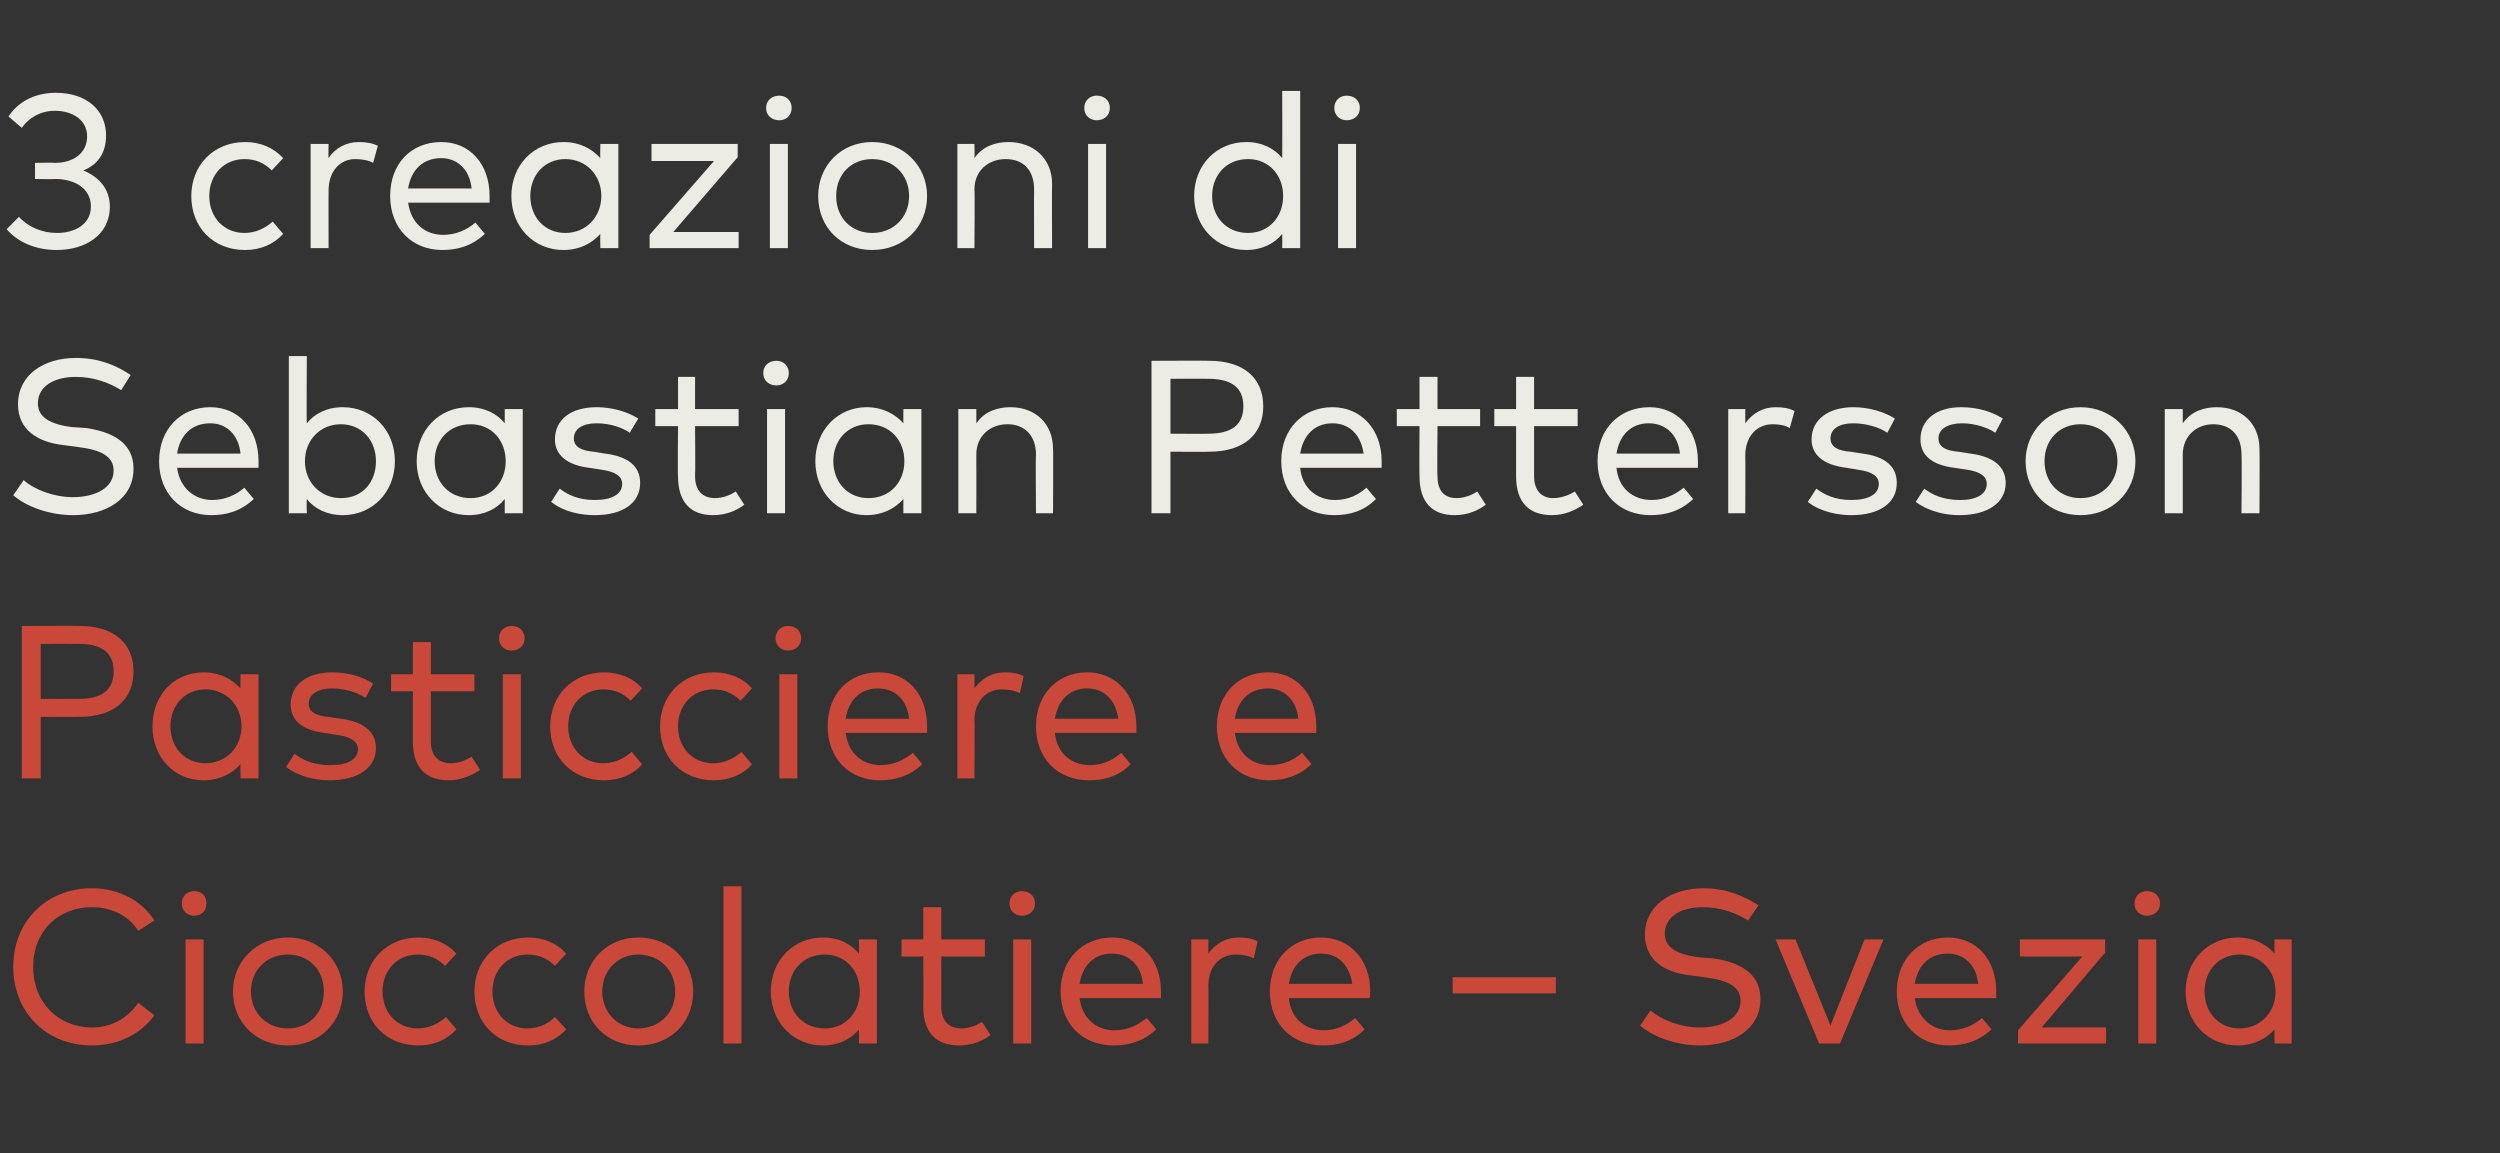 <?xml version="1.0" standalone="no"?><!DOCTYPE svg PUBLIC "-//W3C//DTD SVG 1.1//EN" "http://www.w3.org/Graphics/SVG/1.1/DTD/svg11.dtd"><svg xmlns="http://www.w3.org/2000/svg" version="1.1" width="264px" height="121.8px" viewBox="0 -8 264 121.8" style="top:-8px"><rect x="0" y="-8" width="264" height="121.8" fill="#333333" stroke="none"/><desc>3 creazioni di Sebastian Pettersson Pasticciere e Cioccolatiere – Svezia</desc><defs/><g id="Polygon22691"><path d="m16.3 89.2l-1.7 1.1c-1-1.6-2.8-2.5-4.9-2.5c-3.5 0-6.2 2.5-6.2 6.3c0 3.8 2.7 6.4 6.2 6.4c2.1 0 3.8-1 4.9-2.6l1.7 1.3c-1.4 2-3.8 3.2-6.6 3.2c-4.8 0-8.3-3.5-8.3-8.3c0-4.8 3.5-8.3 8.3-8.3c2.8 0 5.3 1.3 6.6 3.4zm5.2 13h-1.9v-11h1.9v11zm.3-14.8c0 .8-.5 1.3-1.3 1.3c-.7 0-1.3-.5-1.3-1.3c0-.8.6-1.3 1.3-1.3c.8 0 1.3.5 1.3 1.3zm14.4 9.3c0 3.3-2.5 5.7-5.8 5.7c-3.3 0-5.8-2.4-5.8-5.7c0-3.2 2.5-5.7 5.8-5.7c3.3 0 5.8 2.5 5.8 5.7zm-9.7 0c0 2.3 1.7 3.9 3.9 3.9c2.2 0 3.8-1.6 3.8-3.9c0-2.3-1.6-3.9-3.8-3.9c-2.2 0-3.9 1.6-3.9 3.9zm21.7-4L47 94c-.8-.8-1.7-1.2-2.9-1.2c-2.1 0-3.7 1.6-3.7 3.9c0 2.3 1.6 3.9 3.7 3.9c1.2 0 2.2-.5 3-1.2l1.1 1.3c-1 1.1-2.4 1.7-4 1.7c-3.4 0-5.7-2.4-5.7-5.7c0-3.2 2.3-5.7 5.7-5.7c1.6 0 3 .6 4 1.7zm11.6 0L58.6 94c-.8-.8-1.7-1.2-2.9-1.2c-2.1 0-3.7 1.6-3.7 3.9c0 2.3 1.6 3.9 3.7 3.9c1.2 0 2.2-.5 2.9-1.2l1.2 1.3c-1 1.1-2.4 1.7-4 1.7c-3.4 0-5.7-2.4-5.7-5.7c0-3.2 2.3-5.7 5.7-5.7c1.6 0 3 .6 4 1.7zm13.4 4c0 3.3-2.4 5.7-5.8 5.7c-3.3 0-5.7-2.4-5.7-5.7c0-3.2 2.4-5.7 5.7-5.7c3.4 0 5.8 2.5 5.8 5.7zm-9.6 0c0 2.3 1.7 3.9 3.8 3.9c2.2 0 3.9-1.6 3.9-3.9c0-2.3-1.7-3.9-3.9-3.9c-2.1 0-3.8 1.6-3.8 3.9zm14.7 5.5h-1.9V85.6h1.9v16.6zm14.3 0h-1.9s.02-1.49 0-1.5c-.8 1-2.1 1.7-3.8 1.7c-3.1 0-5.5-2.4-5.5-5.7c0-3.3 2.4-5.7 5.5-5.7c1.7 0 3 .7 3.8 1.7c.02.02 0-1.5 0-1.5h1.9v11zm-9.3-5.5c0 2.2 1.5 3.9 3.8 3.9c2.2 0 3.7-1.7 3.7-3.9c0-2.2-1.5-3.9-3.7-3.9c-2.3 0-3.8 1.7-3.8 3.9zM104 93h-4.6s.02 5.28 0 5.3c0 1.6.9 2.3 2.1 2.3c.8 0 1.6-.3 2.2-.7l.9 1.4c-.8.6-1.9 1.1-3.3 1.1c-2.4 0-3.8-1.3-3.8-4.1c.03.02 0-5.3 0-5.3h-2.3v-1.8h2.3v-3.4h1.9v3.4h4.6v1.8zm4.9 9.2H107v-11h1.9v11zm.4-14.8c0 .8-.6 1.3-1.4 1.3c-.7 0-1.3-.5-1.3-1.3c0-.8.6-1.3 1.3-1.3c.8 0 1.4.5 1.4 1.3zm13.3 9.3v.7H114c.3 2.2 1.8 3.4 3.7 3.4c1.3 0 2.4-.5 3.4-1.3l1 1.2c-1.4 1.3-2.9 1.7-4.5 1.7c-3.3 0-5.6-2.3-5.6-5.7c0-3.4 2.3-5.7 5.5-5.7c2.9 0 5.1 2.3 5.1 5.7zm-8.6-.8h6.7c-.2-2-1.5-3.2-3.3-3.2c-1.9 0-3.1 1.3-3.4 3.2zm18.8-4.5l-.4 1.8c-.6-.3-1.3-.4-1.9-.4c-1.7 0-2.9 1.3-2.9 3.3c.04-.01 0 6.1 0 6.1h-1.8v-11h1.8v1.5c.8-1.1 1.9-1.7 3.2-1.7c.8 0 1.4.1 2 .4zm11.9 5.3c0 .2 0 .5-.1.7h-8.5c.2 2.2 1.8 3.4 3.7 3.4c1.2 0 2.4-.5 3.3-1.3l1 1.2c-1.3 1.3-2.8 1.7-4.4 1.7c-3.3 0-5.6-2.3-5.6-5.7c0-3.4 2.3-5.7 5.4-5.7c3 0 5.2 2.3 5.2 5.7zm-8.6-.8h6.7c-.3-2-1.5-3.2-3.3-3.2c-1.9 0-3.1 1.3-3.4 3.2zm28.2 1h-10.9v-1.7h10.9v1.7zm20.3-7.7c-1.3-.8-2.9-1.4-4.8-1.4c-2.3 0-4 1-4 2.8c0 1.4 1.2 2.2 3.7 2.5l1.4.1c2.7.4 5 1.5 5 4.3c0 3.2-2.9 4.9-6.4 4.9c-2.3 0-4.8-.8-6.3-2.1l1.1-1.6c1.1 1 3.2 1.8 5.2 1.8c2.4 0 4.3-1 4.3-2.8c0-1.5-1.3-2.2-3.8-2.5l-1.5-.2c-2.7-.3-4.8-1.6-4.8-4.3c0-3.1 2.8-4.9 6.2-4.9c2.4 0 4.2.8 5.8 1.8l-1.1 1.6zm9.7 13h-2.2l-4.6-11h2.1l3.7 9.1l3.6-9.1h2l-4.6 11zm16.5-5.5v.7h-8.6c.3 2.2 1.9 3.4 3.7 3.4c1.3 0 2.5-.5 3.4-1.3l1 1.2c-1.4 1.3-2.9 1.7-4.5 1.7c-3.2 0-5.5-2.3-5.5-5.7c0-3.4 2.3-5.7 5.4-5.7c3 0 5.1 2.3 5.1 5.7zm-8.6-.8h6.7c-.2-2-1.5-3.2-3.2-3.2c-2 0-3.2 1.3-3.5 3.2zm20.1-3.3l-6.7 7.9h6.8v1.7h-9.3v-1.4l6.8-7.8h-6.6v-1.8h9v1.4zm5.4 9.6h-1.9v-11h1.9v11zm.4-14.8c0 .8-.6 1.3-1.4 1.3c-.7 0-1.3-.5-1.3-1.3c0-.8.6-1.3 1.3-1.3c.8 0 1.4.5 1.4 1.3zm13.9 14.8h-1.8s-.04-1.49 0-1.5c-.9 1-2.2 1.7-3.9 1.7c-3.1 0-5.5-2.4-5.5-5.7c0-3.3 2.4-5.7 5.5-5.7c1.7 0 3 .7 3.9 1.7c-.04.02 0-1.5 0-1.5h1.8v11zm-9.2-5.5c0 2.2 1.5 3.9 3.7 3.9c2.2 0 3.8-1.7 3.8-3.9c0-2.2-1.6-3.9-3.8-3.9c-2.2 0-3.7 1.7-3.7 3.9z" stroke="none" fill="#c9483a"/></g><g id="Polygon22690"><path d="m4.3 67.7v6.5h-2V58.1s6.11-.03 6.1 0c3.6 0 5.7 1.8 5.7 4.8c0 3-2.1 4.8-5.7 4.8c.01.03-4.1 0-4.1 0zm0-7.7v5.8s4.06.02 4.1 0c2.3 0 3.6-.9 3.6-2.9c0-2-1.3-2.9-3.6-2.9c-.04-.02-4.1 0-4.1 0zm23 14.2h-1.9s-.03-1.49 0-1.5c-.9 1-2.2 1.7-3.9 1.7c-3.1 0-5.4-2.4-5.4-5.7c0-3.3 2.3-5.7 5.4-5.7c1.7 0 3 .7 3.9 1.7c-.03.02 0-1.5 0-1.5h1.9v11zM18 68.7c0 2.2 1.5 3.9 3.7 3.9c2.2 0 3.8-1.7 3.8-3.9c0-2.2-1.6-3.9-3.8-3.9c-2.2 0-3.7 1.7-3.7 3.9zm20.6-3c-.7-.5-2.1-1-3.5-1c-1.5 0-2.5.6-2.5 1.6c0 .9.8 1.3 2.1 1.4l1.3.2c2.3.3 3.7 1.3 3.7 3.1c0 2.1-1.9 3.4-4.9 3.4c-1.3 0-3.1-.3-4.6-1.4l.9-1.4c.8.6 1.9 1.2 3.8 1.2c1.8 0 2.9-.6 2.9-1.7c0-.8-.8-1.3-2.2-1.5l-1.3-.2c-2.5-.3-3.6-1.4-3.6-3c0-2.1 1.7-3.4 4.4-3.4c1.7 0 3.3.5 4.3 1.2l-.8 1.5zm11.5-.7h-4.6v5.3c0 1.6.9 2.3 2.1 2.3c.8 0 1.6-.3 2.2-.7l.9 1.4c-.9.6-2 1.1-3.3 1.1c-2.4 0-3.8-1.3-3.8-4.1V65h-2.3v-1.8h2.3v-3.4h1.9v3.4h4.6v1.8zm4.9 9.2h-1.9v-11h1.9v11zm.4-14.8c0 .8-.6 1.3-1.4 1.3c-.7 0-1.3-.5-1.3-1.3c0-.8.6-1.3 1.3-1.3c.8 0 1.4.5 1.4 1.3zm12.4 5.3L66.6 66c-.8-.8-1.7-1.2-2.9-1.2c-2.1 0-3.7 1.6-3.7 3.9c0 2.3 1.6 3.9 3.7 3.9c1.2 0 2.2-.5 3-1.2l1.1 1.3c-.9 1.1-2.4 1.7-4 1.7c-3.4 0-5.7-2.4-5.7-5.7c0-3.2 2.3-5.7 5.7-5.7c1.6 0 3.1.6 4 1.7zm11.6 0L78.2 66c-.8-.8-1.7-1.2-2.9-1.2c-2.1 0-3.7 1.6-3.7 3.9c0 2.3 1.6 3.9 3.7 3.9c1.2 0 2.2-.5 3-1.2l1.1 1.3c-.9 1.1-2.4 1.7-4 1.7c-3.4 0-5.7-2.4-5.7-5.7c0-3.2 2.3-5.7 5.7-5.7c1.6 0 3.1.6 4 1.7zm4.8 9.5h-1.9v-11h1.9v11zm.4-14.8c0 .8-.6 1.3-1.4 1.3c-.7 0-1.3-.5-1.3-1.3c0-.8.6-1.3 1.3-1.3c.8 0 1.4.5 1.4 1.3zm13.3 9.3v.7h-8.6c.3 2.2 1.8 3.4 3.7 3.4c1.3 0 2.4-.5 3.4-1.3l1 1.2c-1.4 1.3-2.9 1.7-4.5 1.7c-3.2 0-5.5-2.3-5.5-5.7c0-3.4 2.2-5.7 5.4-5.7c3 0 5.1 2.3 5.1 5.7zm-8.6-.8h6.7c-.2-2-1.5-3.2-3.3-3.2c-1.9 0-3.1 1.3-3.4 3.2zm18.8-4.5l-.4 1.8c-.6-.3-1.3-.4-1.9-.4c-1.7 0-2.9 1.3-2.9 3.3c.05-.01 0 6.1 0 6.1h-1.8v-11h1.8s.02 1.48 0 1.5c.8-1.1 1.9-1.7 3.2-1.7c.8 0 1.4.1 2 .4zm11.9 5.3v.7h-8.6c.2 2.2 1.8 3.4 3.7 3.4c1.3 0 2.4-.5 3.3-1.3l1 1.2c-1.3 1.3-2.8 1.7-4.4 1.7c-3.3 0-5.6-2.3-5.6-5.7c0-3.4 2.3-5.7 5.4-5.7c3 0 5.2 2.3 5.2 5.7zm-8.6-.8h6.7c-.3-2-1.5-3.2-3.3-3.2c-1.9 0-3.1 1.3-3.4 3.2zm27.6.8v.7h-8.6c.3 2.2 1.8 3.4 3.7 3.4c1.3 0 2.5-.5 3.4-1.3l1 1.2c-1.4 1.3-2.9 1.7-4.5 1.7c-3.2 0-5.5-2.3-5.5-5.7c0-3.4 2.3-5.7 5.4-5.7c3 0 5.1 2.3 5.1 5.7zm-8.6-.8h6.7c-.2-2-1.5-3.2-3.2-3.2c-2 0-3.2 1.3-3.5 3.2z" stroke="none" fill="#c9483a"/></g><g id="Polygon22689"><path d="m12.8 33.2c-1.3-.8-2.9-1.4-4.8-1.4c-2.3 0-4 1-4 2.8c0 1.4 1.2 2.2 3.6 2.5l1.5.1c2.7.4 5 1.5 5 4.3c0 3.2-2.9 4.9-6.4 4.9c-2.3 0-4.8-.8-6.3-2.1l1.1-1.6c1.1 1 3.2 1.8 5.2 1.8c2.4 0 4.3-1 4.3-2.8c0-1.5-1.3-2.2-3.8-2.5L6.7 39c-2.7-.3-4.8-1.6-4.8-4.3c0-3.1 2.7-4.9 6.1-4.9c2.5 0 4.3.8 5.8 1.8l-1 1.6zm14.5 7.5v.7h-8.6c.3 2.2 1.9 3.4 3.7 3.4c1.3 0 2.5-.5 3.4-1.3l1 1.2c-1.4 1.3-2.9 1.7-4.5 1.7c-3.2 0-5.5-2.3-5.5-5.7c0-3.4 2.3-5.7 5.4-5.7c3 0 5.1 2.3 5.1 5.7zm-8.6-.8h6.7c-.2-2-1.5-3.2-3.2-3.2c-2 0-3.2 1.3-3.5 3.2zm23 .8c0 3.3-2.4 5.7-5.5 5.7c-1.7 0-3-.7-3.8-1.7c-.04.01 0 1.5 0 1.5h-1.9V29.6h1.9s-.04 7.11 0 7.1c.8-1 2.1-1.7 3.8-1.7c3.1 0 5.5 2.4 5.5 5.7zm-9.5 0c0 2.2 1.6 3.9 3.8 3.9c2.3 0 3.7-1.7 3.7-3.9c0-2.2-1.5-3.9-3.7-3.9c-2.2 0-3.8 1.7-3.8 3.9zm23 5.5h-1.9v-1.5c-.8 1-2.1 1.7-3.8 1.7c-3.1 0-5.5-2.4-5.5-5.7c0-3.3 2.4-5.7 5.5-5.7c1.7 0 3 .7 3.8 1.7v-1.5h1.9v11zm-9.3-5.5c0 2.2 1.5 3.9 3.8 3.9c2.2 0 3.7-1.7 3.7-3.9c0-2.2-1.5-3.9-3.7-3.9c-2.3 0-3.8 1.7-3.8 3.9zm20.6-3c-.7-.5-2-1-3.5-1c-1.5 0-2.4.6-2.4 1.6c0 .9.8 1.3 2.1 1.4l1.2.2c2.4.3 3.7 1.3 3.7 3.1c0 2.1-1.8 3.4-4.8 3.4c-1.4 0-3.2-.3-4.6-1.4l.9-1.4c.8.6 1.9 1.2 3.7 1.2c1.8 0 2.9-.6 2.9-1.7c0-.8-.7-1.3-2.2-1.5l-1.3-.2c-2.4-.3-3.6-1.4-3.6-3c0-2.1 1.7-3.4 4.4-3.4c1.7 0 3.3.5 4.4 1.2l-.9 1.5zM78 37h-4.6s.04 5.28 0 5.3c0 1.6.9 2.3 2.1 2.3c.8 0 1.6-.3 2.2-.7l.9 1.4c-.8.6-1.9 1.1-3.3 1.1c-2.3 0-3.7-1.3-3.7-4.1c-.05.02 0-5.3 0-5.3h-2.4v-1.8h2.4v-3.4h1.8v3.4h4.6v1.8zm4.9 9.2H81v-11h1.9v11zm.4-14.8c0 .8-.6 1.3-1.3 1.3c-.8 0-1.4-.5-1.4-1.3c0-.8.6-1.3 1.4-1.3c.7 0 1.3.5 1.3 1.3zm14 14.8h-1.9s-.02-1.49 0-1.5c-.9 1-2.2 1.7-3.9 1.7c-3 0-5.4-2.4-5.4-5.7c0-3.3 2.4-5.7 5.4-5.7c1.7 0 3 .7 3.9 1.7c-.02.02 0-1.5 0-1.5h1.9v11zM88 40.7c0 2.2 1.5 3.9 3.7 3.9c2.3 0 3.8-1.7 3.8-3.9c0-2.2-1.5-3.9-3.8-3.9c-2.2 0-3.7 1.7-3.7 3.9zm23.2-1.3c.04-.02 0 6.8 0 6.8h-1.8s-.05-6.21 0-6.2c0-2-1.2-3.2-3-3.2c-1.8 0-3.3 1.2-3.3 3.2c.02.04 0 6.2 0 6.2h-1.9v-11h1.9v1.5c.9-1.3 2.3-1.7 3.6-1.7c2.7 0 4.5 1.8 4.5 4.4zm12.4.3v6.5h-2V30.1s6.07-.03 6.1 0c3.6 0 5.7 1.8 5.7 4.8c0 3-2.1 4.8-5.7 4.8c-.03.03-4.1 0-4.1 0zm0-7.7v5.8s4.02.02 4 0c2.4 0 3.7-.9 3.7-2.9c0-2-1.3-2.9-3.7-2.9c.02-.02-4 0-4 0zm22.3 8.7v.7h-8.6c.2 2.2 1.8 3.4 3.7 3.4c1.3 0 2.4-.5 3.3-1.3l1 1.2c-1.3 1.3-2.8 1.7-4.4 1.7c-3.3 0-5.6-2.3-5.6-5.7c0-3.4 2.3-5.7 5.4-5.7c3 0 5.2 2.3 5.2 5.7zm-8.6-.8h6.7c-.3-2-1.5-3.2-3.3-3.2c-1.9 0-3.1 1.3-3.4 3.2zm19-2.9h-4.5s-.05 5.28 0 5.3c0 1.6.8 2.3 2 2.3c.8 0 1.6-.3 2.2-.7l.9 1.4c-.8.6-1.9 1.1-3.3 1.1c-2.3 0-3.7-1.3-3.7-4.1c-.03.02 0-5.3 0-5.3h-2.4v-1.8h2.4v-3.4h1.9v3.4h4.5v1.8zm10.3 0H162v5.3c0 1.6.9 2.3 2 2.3c.8 0 1.7-.3 2.3-.7l.9 1.4c-.9.6-2 1.1-3.3 1.1c-2.4 0-3.8-1.3-3.8-4.1V37h-2.3v-1.8h2.3v-3.4h1.9v3.4h4.6v1.8zm12.7 3.7v.7h-8.6c.2 2.2 1.8 3.4 3.7 3.4c1.3 0 2.4-.5 3.4-1.3l1 1.2c-1.4 1.3-2.9 1.7-4.5 1.7c-3.3 0-5.6-2.3-5.6-5.7c0-3.4 2.3-5.7 5.5-5.7c2.9 0 5.1 2.3 5.1 5.7zm-8.6-.8h6.7c-.2-2-1.5-3.2-3.3-3.2c-1.9 0-3.1 1.3-3.4 3.2zm18.8-4.5l-.5 1.8c-.5-.3-1.2-.4-1.8-.4c-1.7 0-2.9 1.3-2.9 3.3c.03-.01 0 6.1 0 6.1h-1.8v-11h1.8v1.5c.8-1.1 1.9-1.7 3.2-1.7c.8 0 1.4.1 2 .4zm9.8 2.3c-.7-.5-2.1-1-3.6-1c-1.5 0-2.4.6-2.4 1.6c0 .9.8 1.3 2.1 1.4l1.3.2c2.3.3 3.6 1.3 3.6 3.1c0 2.1-1.8 3.4-4.8 3.4c-1.3 0-3.2-.3-4.6-1.4l.9-1.4c.8.6 1.9 1.2 3.7 1.2c1.8 0 2.9-.6 2.9-1.7c0-.8-.7-1.3-2.2-1.5l-1.2-.2c-2.5-.3-3.7-1.4-3.7-3c0-2.1 1.8-3.4 4.4-3.4c1.7 0 3.3.5 4.4 1.2l-.8 1.5zm11.4 0c-.7-.5-2.1-1-3.5-1c-1.5 0-2.5.6-2.5 1.6c0 .9.8 1.3 2.1 1.4l1.3.2c2.3.3 3.7 1.3 3.7 3.1c0 2.1-1.9 3.4-4.9 3.4c-1.3 0-3.1-.3-4.6-1.4l.9-1.4c.8.6 1.9 1.2 3.8 1.2c1.7 0 2.8-.6 2.8-1.7c0-.8-.7-1.3-2.1-1.5l-1.3-.2c-2.5-.3-3.6-1.4-3.6-3c0-2.1 1.7-3.4 4.3-3.4c1.8 0 3.3.5 4.4 1.2l-.8 1.5zm14.8 3c0 3.3-2.5 5.7-5.8 5.7c-3.3 0-5.8-2.4-5.8-5.7c0-3.2 2.5-5.7 5.8-5.7c3.3 0 5.8 2.5 5.8 5.7zm-9.6 0c0 2.3 1.6 3.9 3.8 3.9c2.2 0 3.9-1.6 3.9-3.9c0-2.3-1.7-3.9-3.9-3.9c-2.2 0-3.8 1.6-3.8 3.9zm22.7-1.3c.03-.02 0 6.8 0 6.8h-1.9s.05-6.21 0-6.2c0-2-1.1-3.2-3-3.2c-1.7 0-3.2 1.2-3.2 3.2v6.2h-1.9v-11h1.9v1.5c.9-1.3 2.3-1.7 3.6-1.7c2.7 0 4.5 1.8 4.5 4.4z" stroke="none" fill="#ecebe4"/></g><g id="Polygon22688"><path d="m11.2 6.3c0 1.9-.9 3.1-2.4 3.7c1.7.7 2.8 2 2.8 3.8c0 3.1-2.7 4.6-5.6 4.6c-2.2 0-4.1-.8-5.3-2.2L2 14.9c1 1.1 2.5 1.7 4 1.7c1.9 0 3.6-.9 3.6-2.8c0-1.9-1.7-2.9-3.8-2.9c-.02.04-2.1 0-2.1 0V9.2s2.08-.05 2.1 0c1.9 0 3.4-1 3.4-2.8c0-1.7-1.5-2.7-3.4-2.7c-1.6 0-2.8.8-3.5 1.8L.9 4.3c.9-1.4 2.6-2.5 5-2.5c3.2 0 5.3 1.8 5.3 4.5zm18.7 2.4L28.7 10c-.8-.8-1.7-1.2-2.9-1.2c-2.1 0-3.7 1.6-3.7 3.9c0 2.3 1.6 3.9 3.7 3.9c1.2 0 2.2-.5 3-1.2l1.1 1.3c-1 1.1-2.4 1.7-4 1.7c-3.4 0-5.7-2.4-5.7-5.7c0-3.2 2.3-5.7 5.7-5.7c1.6 0 3 .6 4 1.7zm10-1.3l-.5 1.8c-.5-.3-1.3-.4-1.9-.4c-1.6 0-2.8 1.3-2.8 3.3c-.02-.01 0 6.1 0 6.1h-1.9v-11h1.9s-.04 1.48 0 1.5c.7-1.1 1.9-1.7 3.2-1.7c.7 0 1.4.1 2 .4zm11.8 5.3v.7h-8.6c.3 2.2 1.8 3.4 3.7 3.4c1.3 0 2.5-.5 3.4-1.3l1 1.2c-1.4 1.3-2.9 1.7-4.5 1.7c-3.2 0-5.5-2.3-5.5-5.7c0-3.4 2.2-5.7 5.4-5.7c3 0 5.1 2.3 5.1 5.7zm-8.6-.8h6.7c-.2-2-1.5-3.2-3.2-3.2c-2 0-3.2 1.3-3.5 3.2zm22.2 6.3h-1.9s-.04-1.49 0-1.5c-.9 1-2.2 1.7-3.9 1.7c-3.1 0-5.5-2.4-5.5-5.7C54 9.4 56.4 7 59.5 7c1.7 0 3 .7 3.9 1.7c-.04.02 0-1.5 0-1.5h1.9v11zM56 12.7c0 2.2 1.5 3.9 3.7 3.9c2.2 0 3.8-1.7 3.8-3.9c0-2.2-1.6-3.9-3.8-3.9c-2.2 0-3.7 1.7-3.7 3.9zm21.9-4.1l-6.8 7.9h6.9v1.7h-9.4v-1.4L75.4 9h-6.6V7.2h9.1v1.4zm5.3 9.6h-1.9v-11h1.9v11zm.4-14.8c0 .8-.6 1.3-1.3 1.3c-.8 0-1.4-.5-1.4-1.3c0-.8.6-1.3 1.4-1.3c.7 0 1.3.5 1.3 1.3zm14.3 9.3c0 3.3-2.5 5.7-5.8 5.7c-3.3 0-5.7-2.4-5.7-5.7c0-3.2 2.4-5.7 5.7-5.7c3.3 0 5.8 2.5 5.8 5.7zm-9.6 0c0 2.3 1.6 3.9 3.8 3.9c2.2 0 3.9-1.6 3.9-3.9c0-2.3-1.7-3.9-3.9-3.9c-2.2 0-3.8 1.6-3.8 3.9zm22.8-1.3c-.03-.02 0 6.8 0 6.8h-1.9s-.02-6.21 0-6.2c0-2-1.1-3.2-3-3.2c-1.8 0-3.3 1.2-3.3 3.2c.05.04 0 6.2 0 6.2h-1.8v-11h1.8s.03 1.47 0 1.5c.9-1.3 2.3-1.7 3.6-1.7c2.7 0 4.6 1.8 4.6 4.4zm5.7 6.8h-1.9v-11h1.9v11zm.4-14.8c0 .8-.6 1.3-1.4 1.3c-.7 0-1.3-.5-1.3-1.3c0-.8.6-1.3 1.3-1.3c.8 0 1.4.5 1.4 1.3zm18.2 5.3c.02.02 0-7.1 0-7.1h1.9v16.6h-1.9s.02-1.49 0-1.5c-.8 1-2.1 1.7-3.8 1.7c-3.1 0-5.5-2.4-5.5-5.7c0-3.3 2.4-5.7 5.5-5.7c1.7 0 3 .7 3.8 1.7zm-7.4 4c0 2.2 1.5 3.9 3.8 3.9c2.2 0 3.7-1.7 3.7-3.9c0-2.2-1.5-3.9-3.7-3.9c-2.3 0-3.8 1.7-3.8 3.9zm15.2 5.5h-1.9v-11h1.9v11zm.4-14.8c0 .8-.6 1.3-1.4 1.3c-.7 0-1.3-.5-1.3-1.3c0-.8.6-1.3 1.3-1.3c.8 0 1.4.5 1.4 1.3z" stroke="none" fill="#ecebe4"/></g></svg>